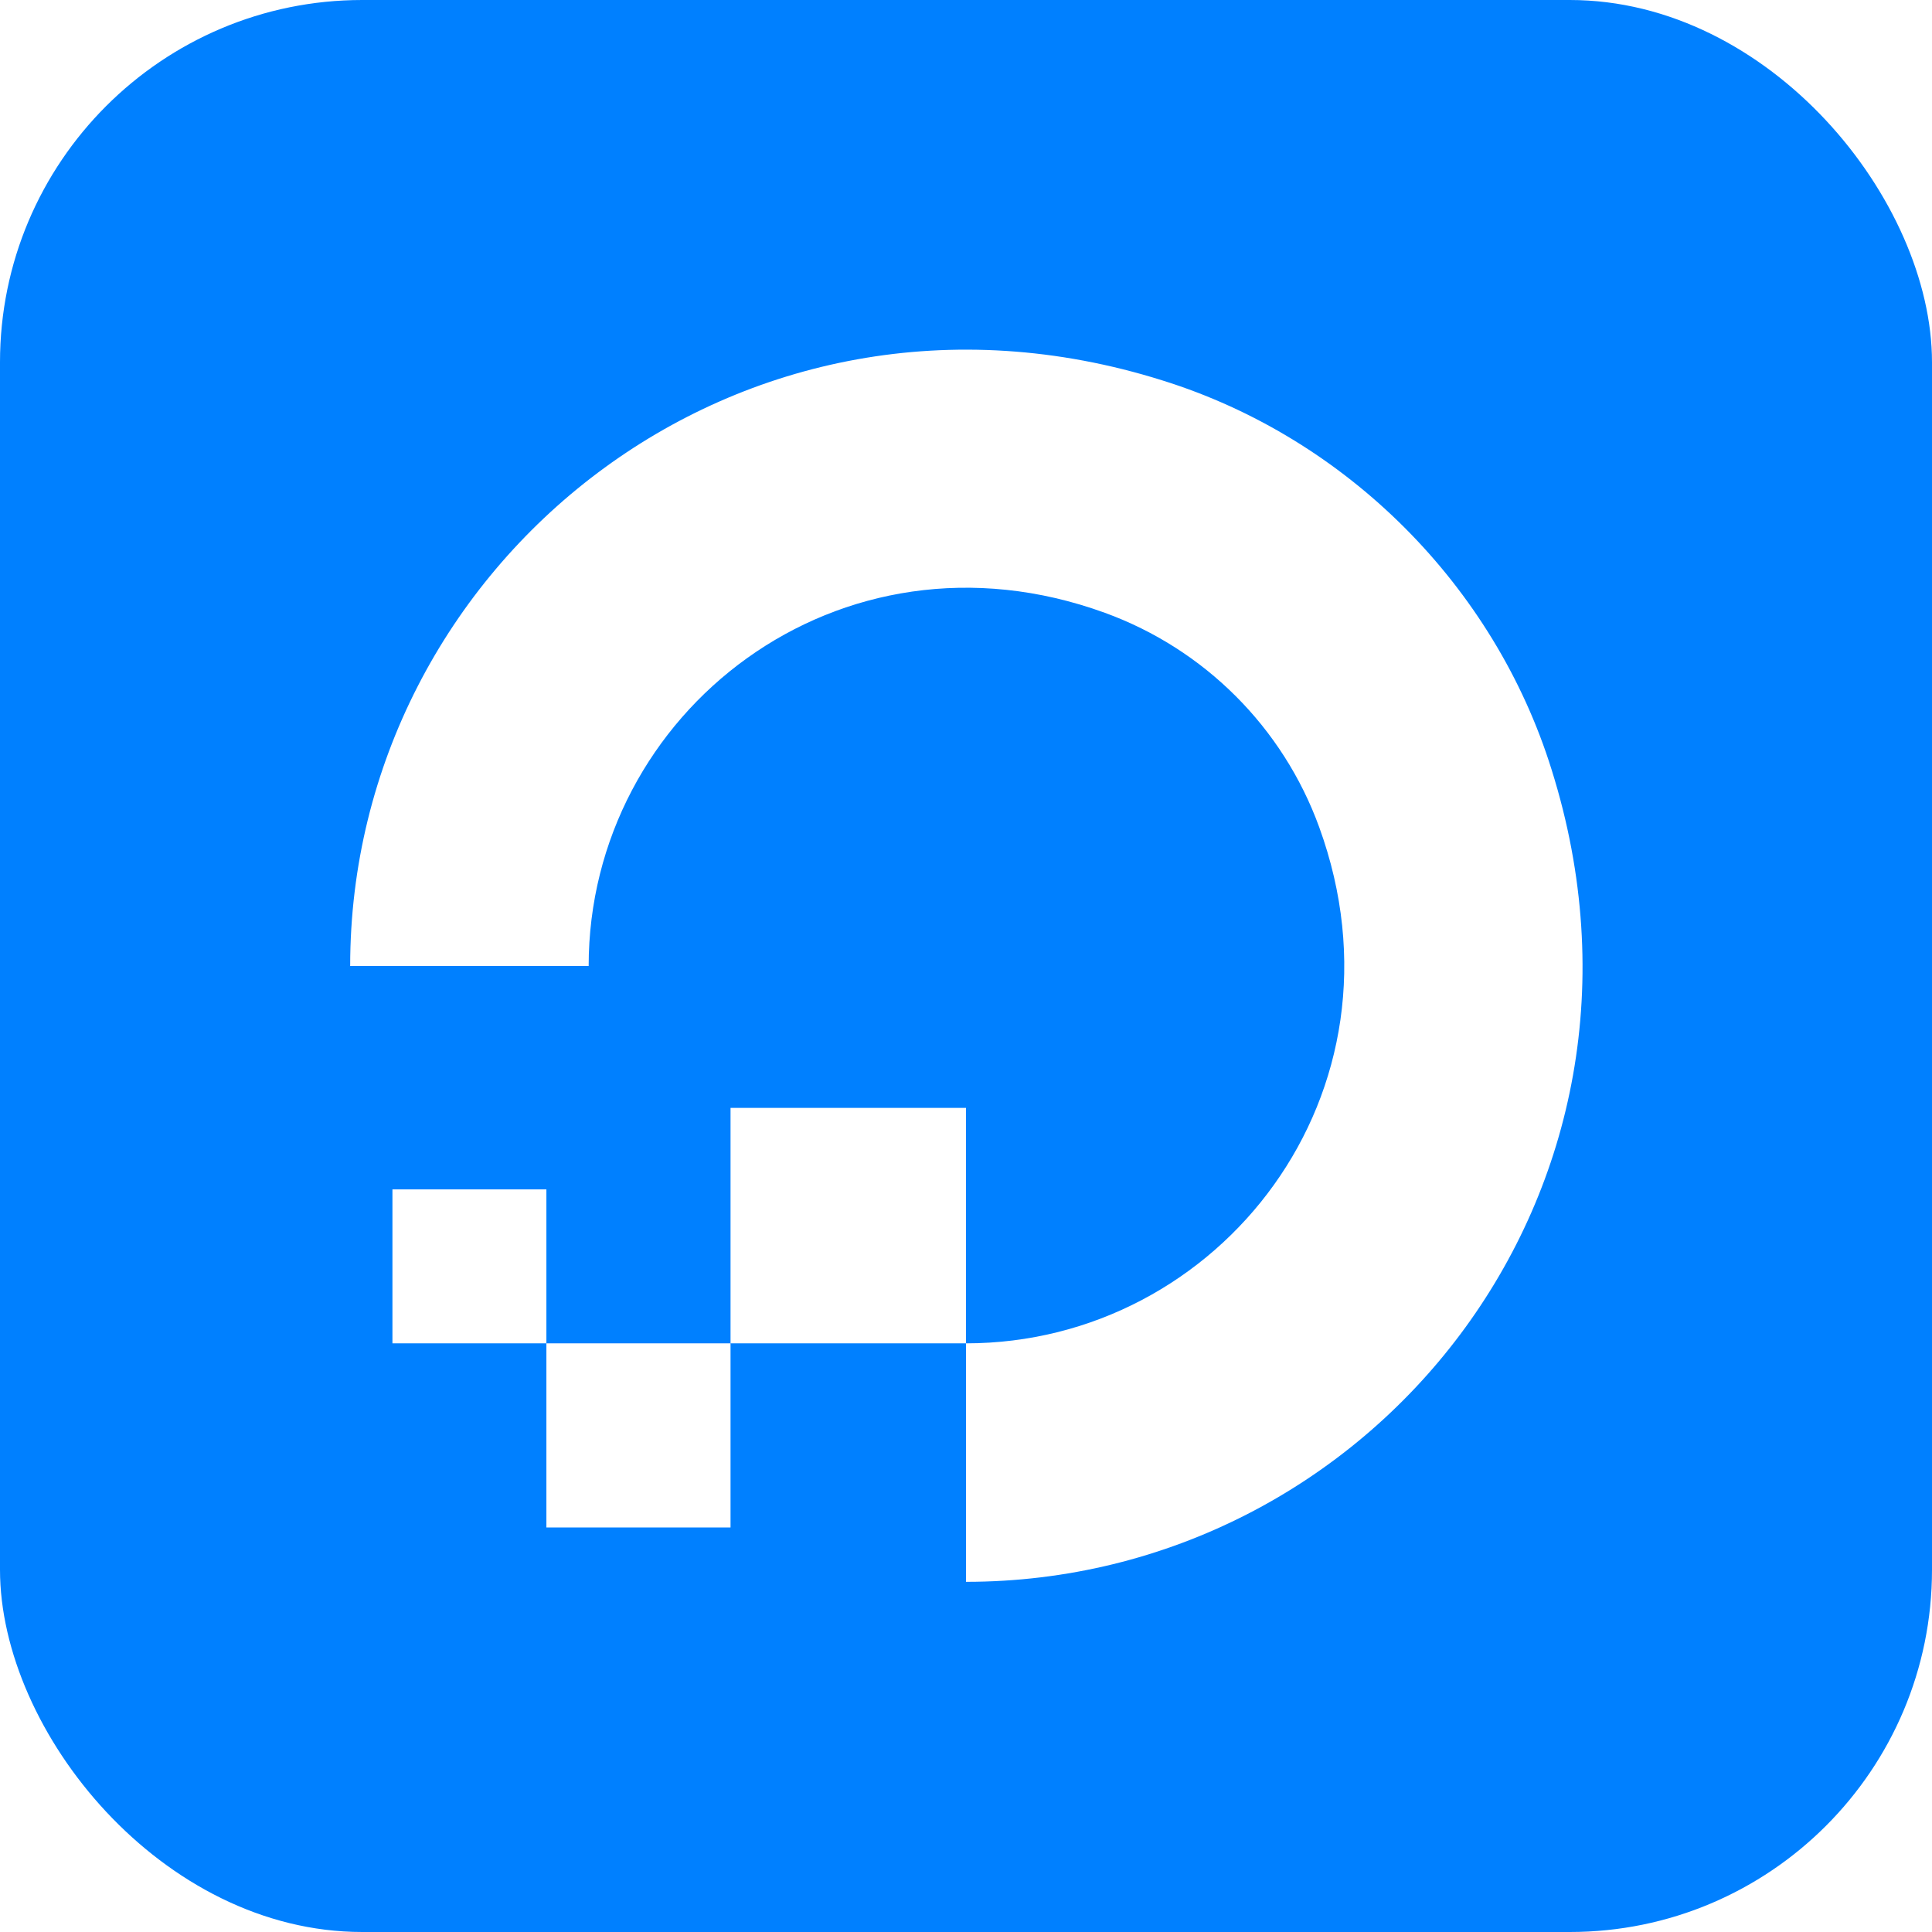 <?xml version="1.0" encoding="UTF-8"?>
<svg xmlns="http://www.w3.org/2000/svg" xmlns:xlink="http://www.w3.org/1999/xlink" version="1.1" viewBox="0 0 64 64">
  <defs>
    <style>
      .cls-1 {
        fill: none;
      }

      .cls-2 {
        fill: #fff;
      }

      .cls-3 {
        fill: #0080ff;
      }

      .cls-4 {
        clip-path: url(#clippath);
      }
    </style>
    <clipPath id="clippath">
      <rect class="cls-1" y="0" width="64" height="64" rx="12" ry="12"/>
    </clipPath>
  </defs>
  <!-- Generator: Adobe Illustrator 28.6.0, SVG Export Plug-In . SVG Version: 1.2.0 Build 709)  -->
  <g>
    <g id="Layer_1">
      <g class="cls-4">
        <rect class="cls-3" x="-9" y="-19.1" width="83" height="95.7"/>
        <g>
          <path class="cls-2" d="M32,52.4v-7.9c8.4,0,14.9-8.3,11.7-17.1-1.2-3.3-3.8-5.9-7.1-7.1-8.8-3.2-17.1,3.3-17.1,11.7h-7.9c0-13.3,12.9-23.8,26.9-19.4,6.1,1.9,11,6.8,12.9,12.9,4.4,14-6,26.9-19.4,26.9Z"/>
          <polygon class="cls-2" points="32 44.5 24.2 44.5 24.2 36.7 24.2 36.7 32 36.7 32 36.7 32 44.5"/>
          <polygon class="cls-2" points="24.2 50.6 18.1 50.6 18.1 50.6 18.1 44.5 24.2 44.5 24.2 50.6"/>
          <path class="cls-2" d="M18.1,44.5h-5.1v-5.1h5.1v5.1Z"/>
        </g>
      </g>
    </g>
  </g>
</svg>